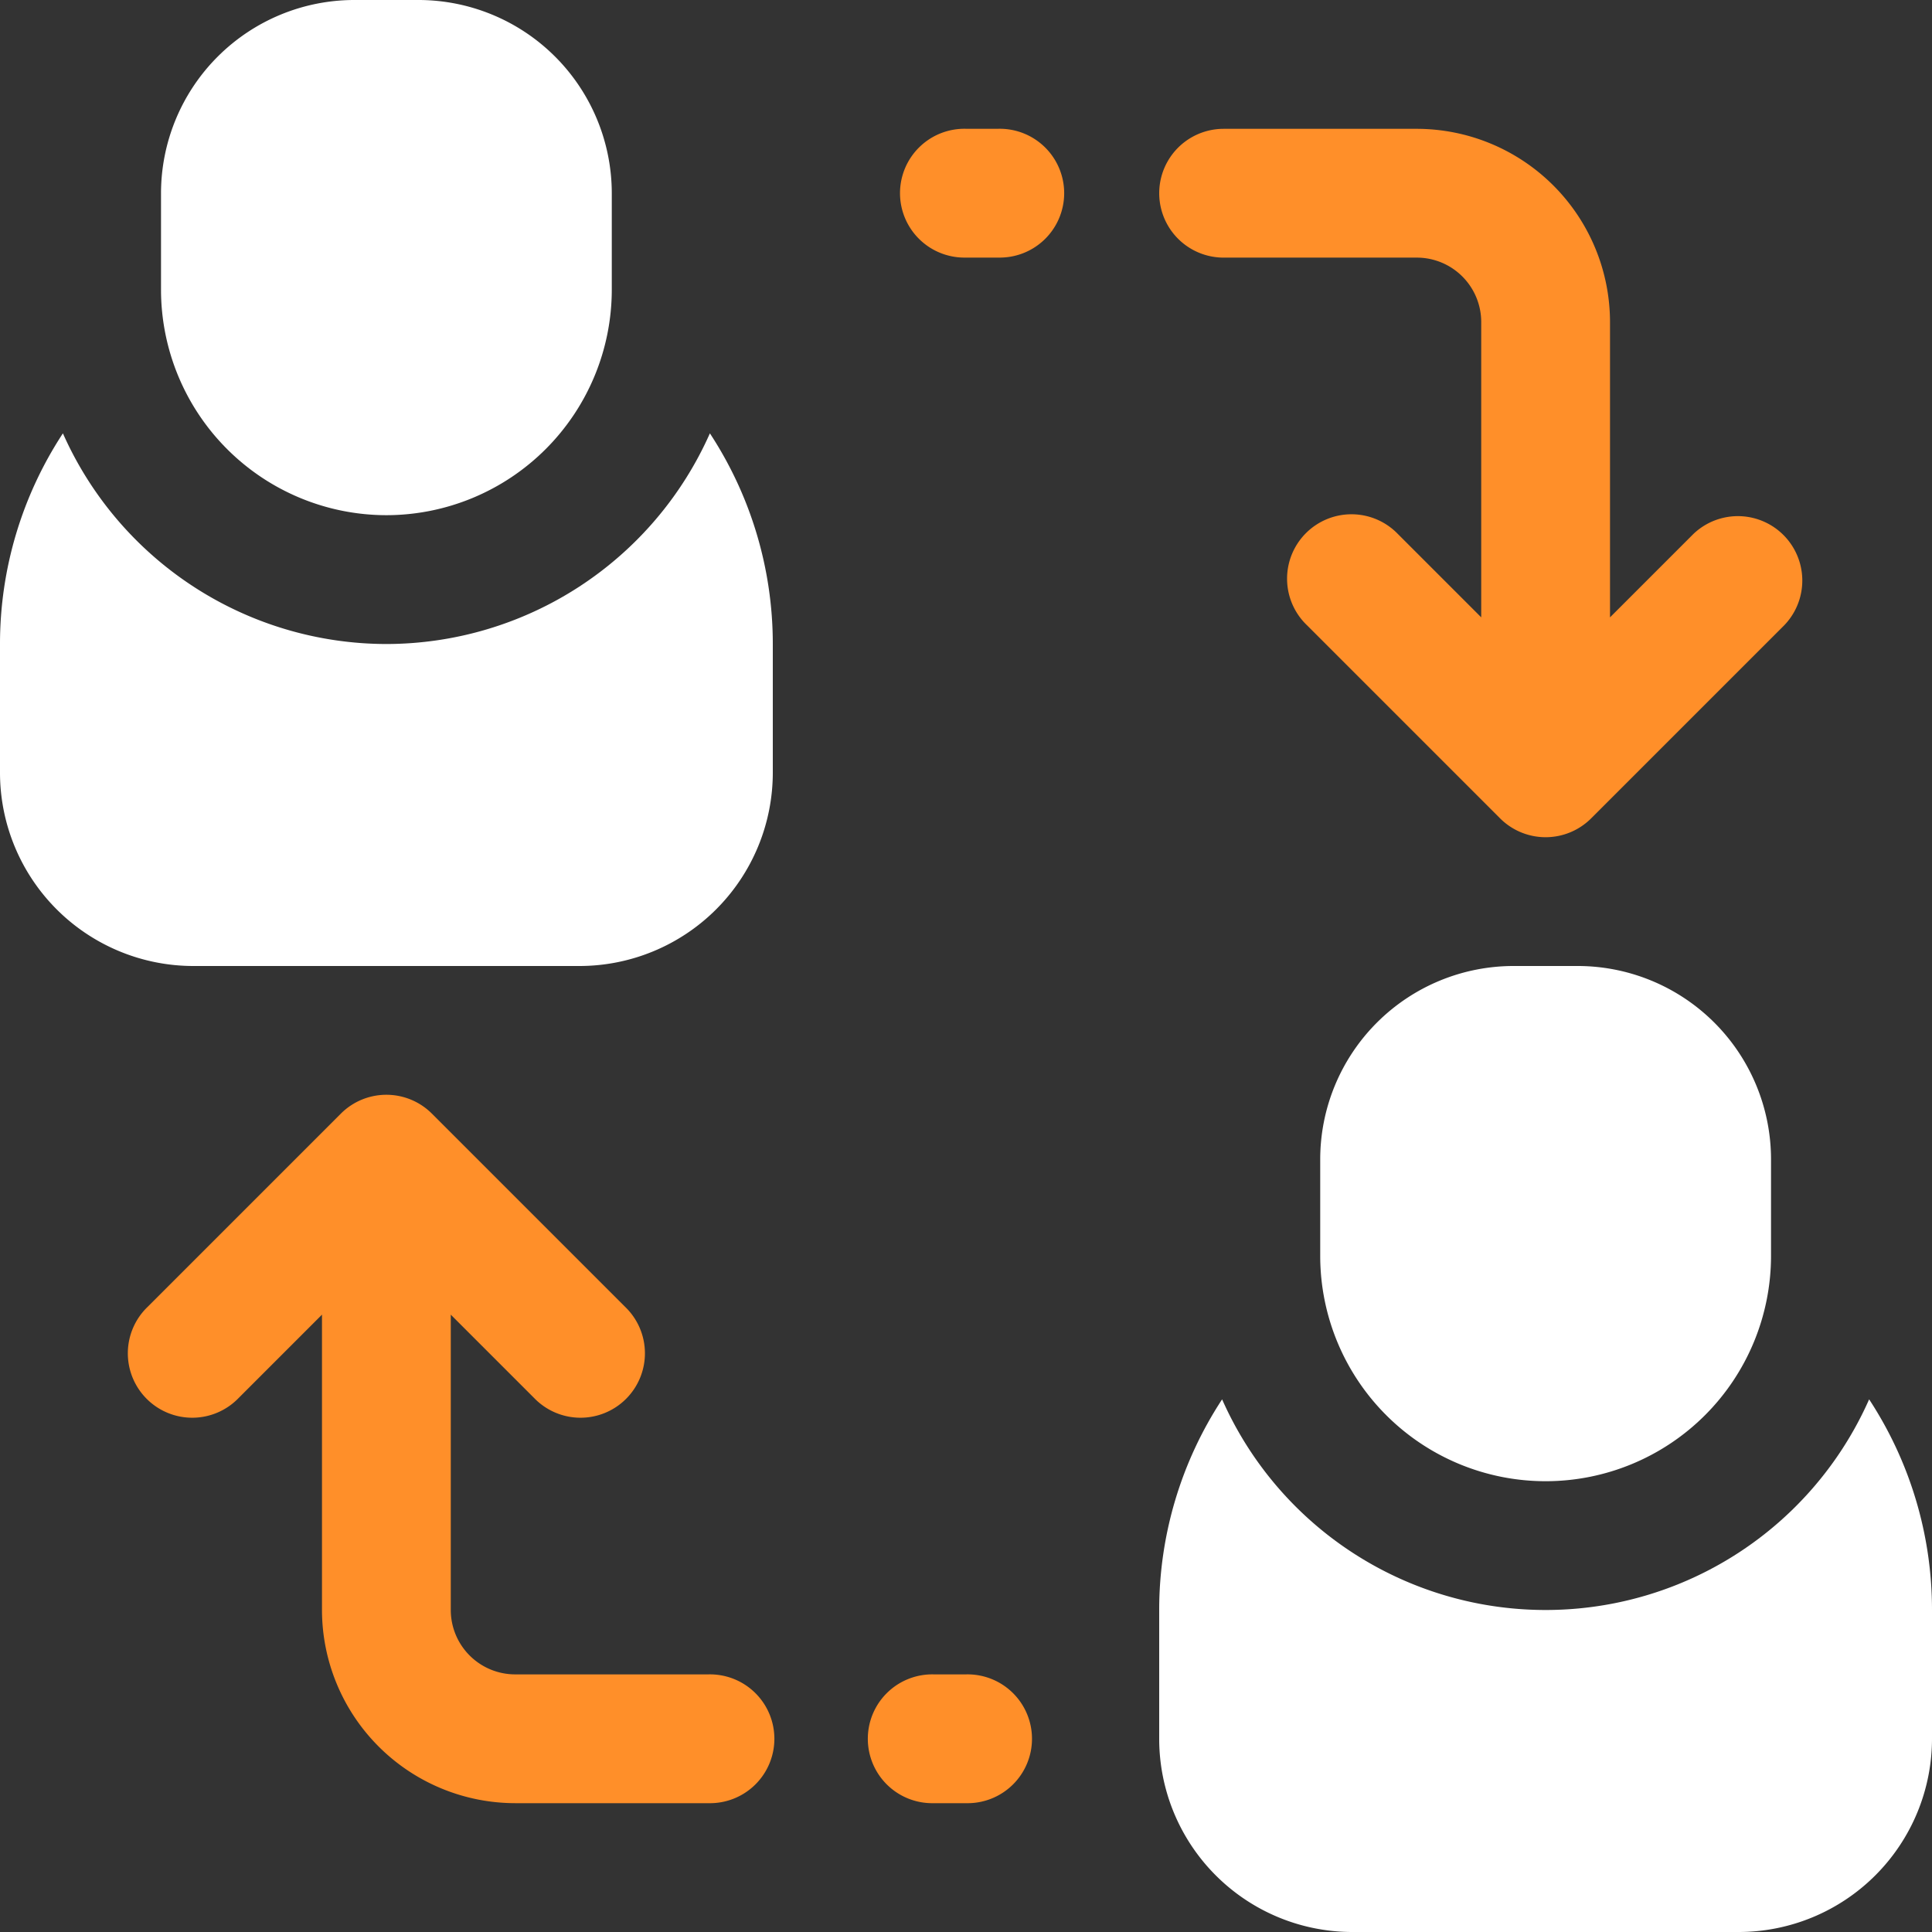 <svg id="Group_535" data-name="Group 535" xmlns="http://www.w3.org/2000/svg" xmlns:xlink="http://www.w3.org/1999/xlink" width="50" height="50" viewBox="0 0 50 50">
  <rect x="0" y="0" width="50" height="50" fill="#333333" stroke="none"/>
  <defs>
    <clipPath id="clip-path">
      <rect id="Rectangle_488" data-name="Rectangle 488" width="50" height="50" fill="none"/>
    </clipPath>
  </defs>
  <g id="Group_534" data-name="Group 534" clip-path="url(#clip-path)">
    <path id="Path_974" data-name="Path 974" d="M10,16.667a9.173,9.173,0,0,1-8.372-5.452A9.934,9.934,0,0,0,0,16.667V20a5.006,5.006,0,0,0,5,5H15a5.006,5.006,0,0,0,5-5V16.667a9.934,9.934,0,0,0-1.628-5.452A9.173,9.173,0,0,1,10,16.667" fill="#fff"/>
    <path id="Path_975" data-name="Path 975" d="M10,13.333A5.84,5.84,0,0,0,15.833,7.5V5a5.006,5.006,0,0,0-5-5H9.167a5.006,5.006,0,0,0-5,5V7.5A5.84,5.84,0,0,0,10,13.333" fill="#fff"/>
    <path id="Path_976" data-name="Path 976" d="M31.667,6.667h5a1.668,1.668,0,0,1,1.667,1.667v7.643l-2.155-2.155a1.667,1.667,0,1,0-2.357,2.357l5,5a1.667,1.667,0,0,0,2.357,0l5-5a1.667,1.667,0,0,0-2.357-2.357l-2.155,2.155V8.334a5.006,5.006,0,0,0-5-5h-5a1.666,1.666,0,1,0,0,3.333" fill="#ff8f29"/>
    <path id="Path_977" data-name="Path 977" d="M25.833,3.333H25a1.667,1.667,0,1,0,0,3.333h.833a1.667,1.667,0,1,0,0-3.333" fill="#ff8f29"/>
    <path id="Path_978" data-name="Path 978" d="M18.333,43.333h-5a1.668,1.668,0,0,1-1.667-1.667V34.023l2.155,2.155a1.667,1.667,0,1,0,2.357-2.357l-5-5a1.666,1.666,0,0,0-2.357,0l-5,5a1.667,1.667,0,1,0,2.357,2.357l2.155-2.155v7.643a5.006,5.006,0,0,0,5,5h5a1.667,1.667,0,1,0,0-3.333" fill="#ff8f29"/>
    <path id="Path_979" data-name="Path 979" d="M25,43.333h-.833a1.667,1.667,0,1,0,0,3.333H25a1.667,1.667,0,1,0,0-3.333" fill="#ff8f29"/>
    <path id="Path_980" data-name="Path 980" d="M48.373,36.215a9.155,9.155,0,0,1-16.745,0A9.93,9.93,0,0,0,30,41.667V45a5,5,0,0,0,5,5H45a5.006,5.006,0,0,0,5-5V41.667a9.939,9.939,0,0,0-1.627-5.452" fill="#fff"/>
    <path id="Path_981" data-name="Path 981" d="M39.167,25a5.006,5.006,0,0,0-5,5v2.5a5.833,5.833,0,0,0,11.667,0V30a5.006,5.006,0,0,0-5-5Z" fill="#fff"/>
  </g>
</svg>
